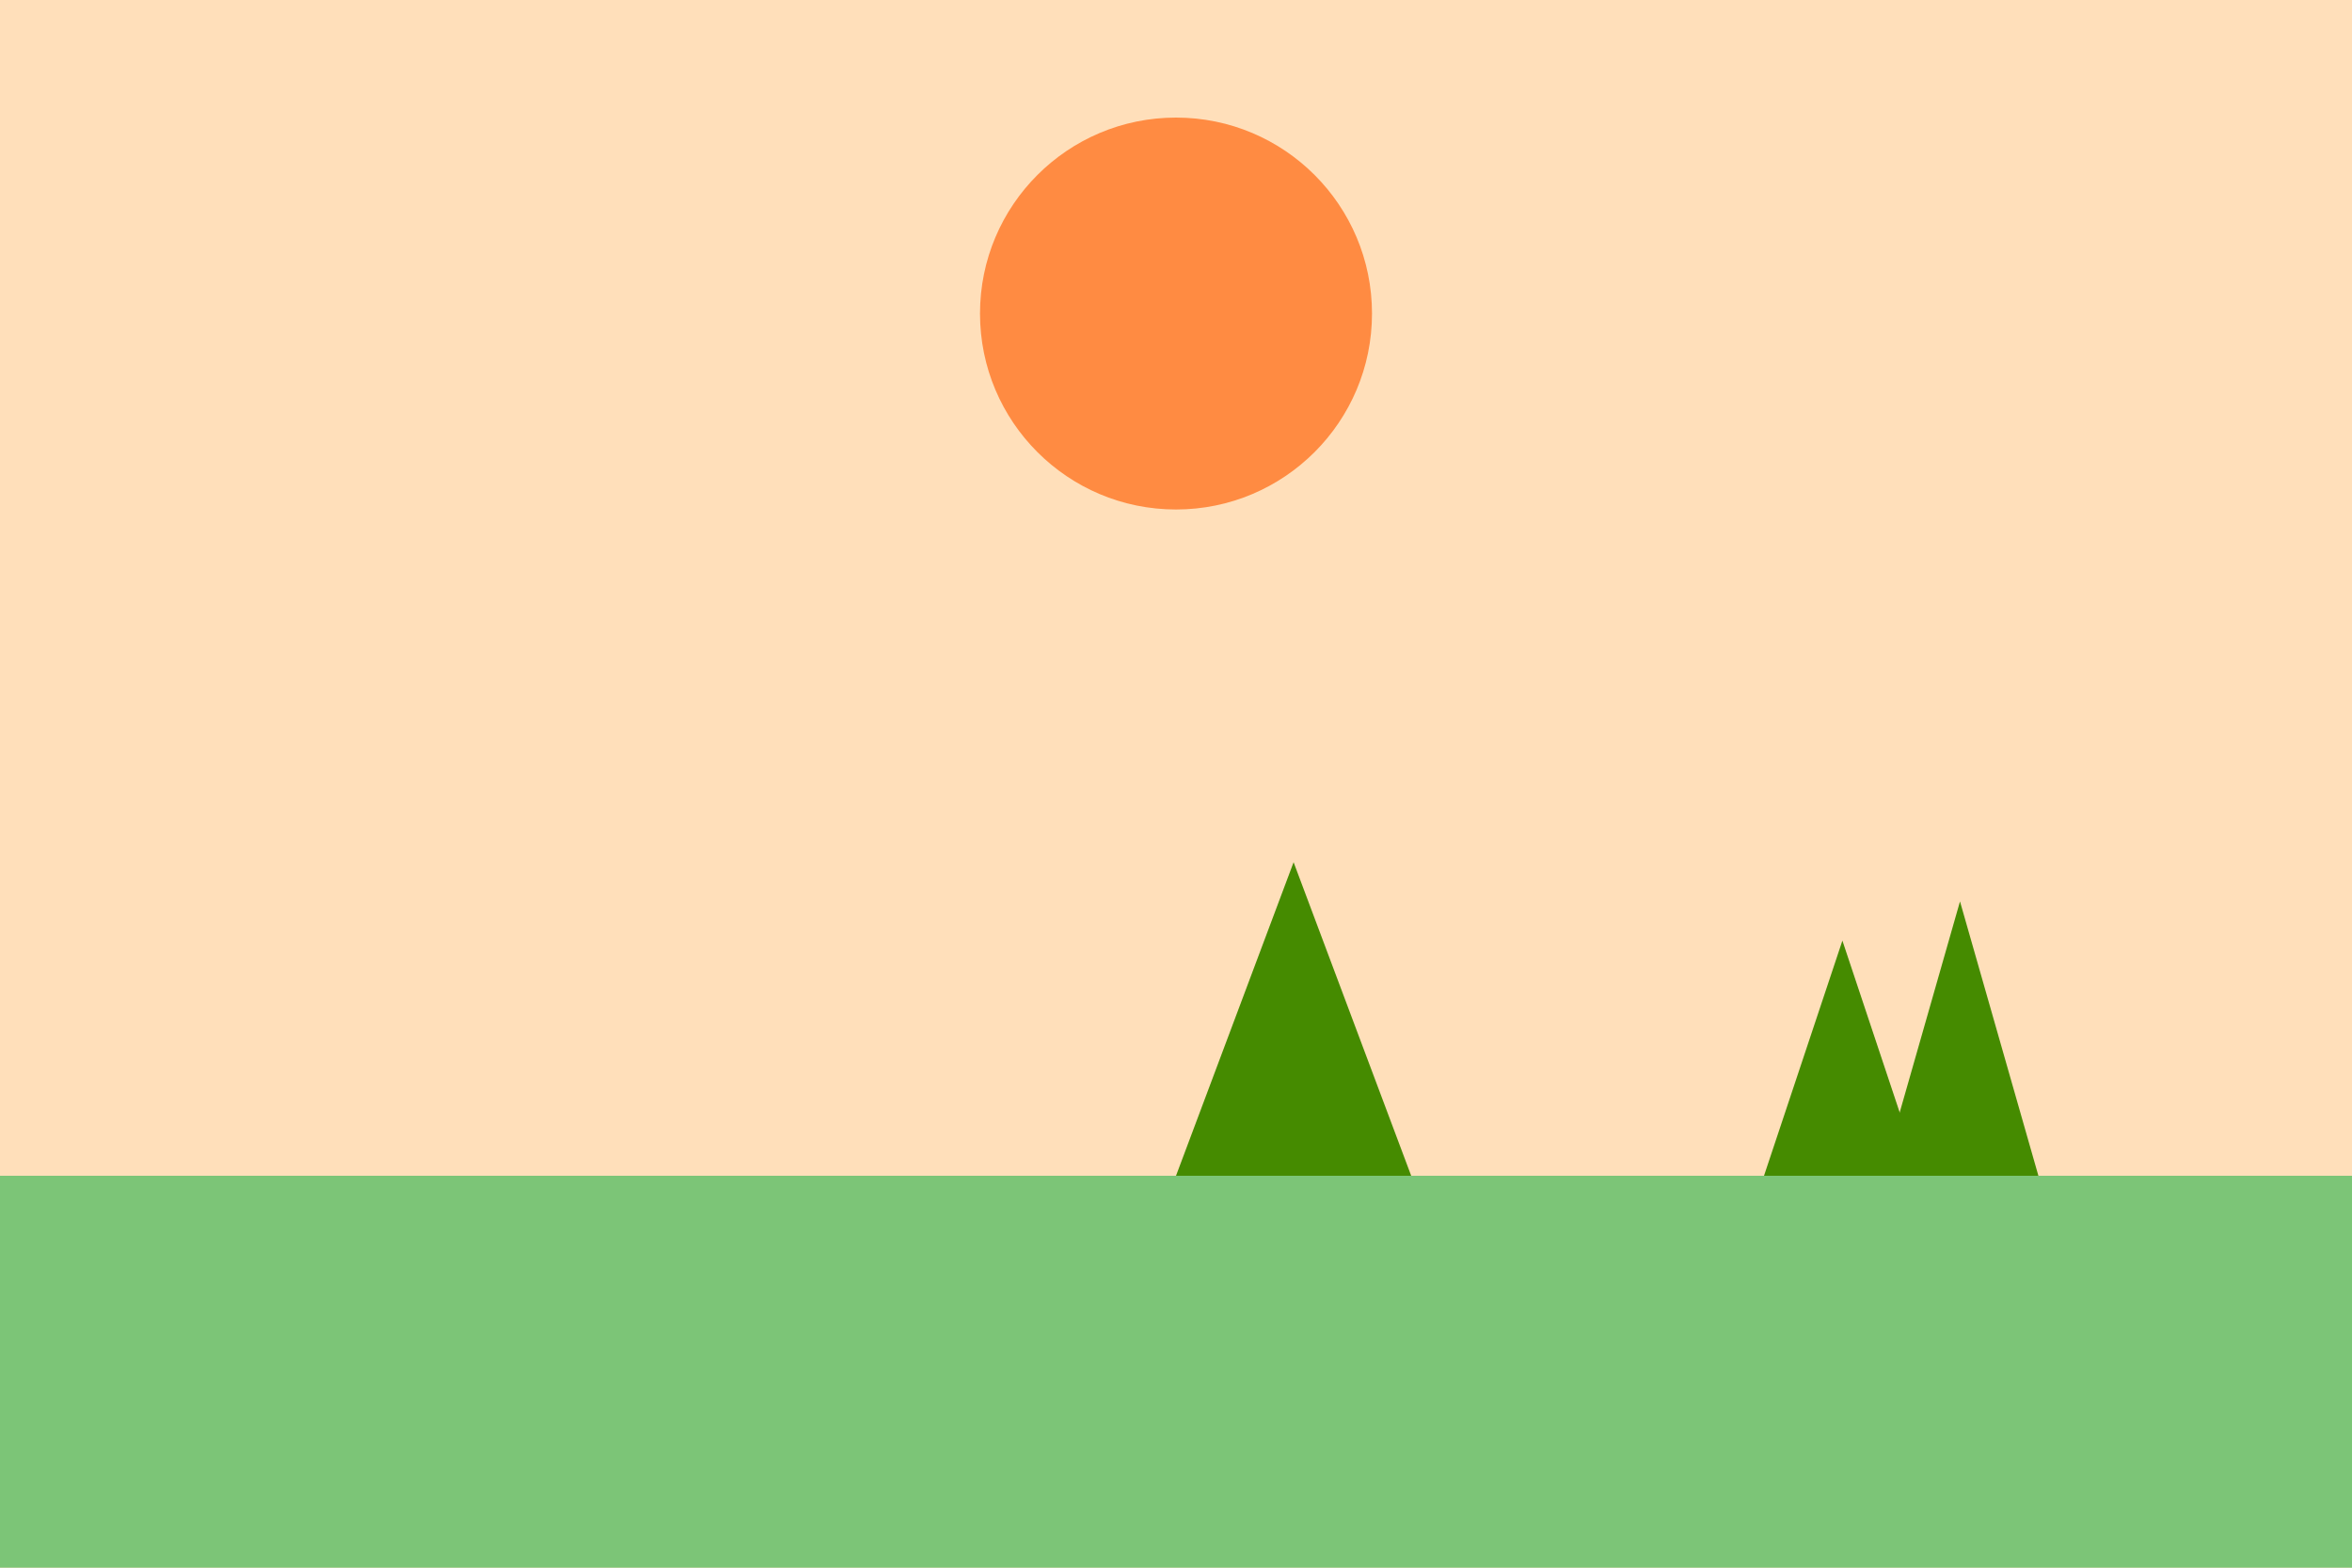 <svg width="600" height="400" viewBox="0 0 600 400" xmlns="http://www.w3.org/2000/svg">
  <style>
    .sky { fill: #ffdfba; }
    .ground { fill: #7cc577; }
    .sunset { fill: #ff8b42; }
    .trees { fill: #458b00; }
  </style>
  <rect width="600" height="400" class="sky"/>
  <circle cx="300" cy="80" r="50" class="sunset"/>
  <rect y="300" width="600" height="100" class="ground"/>
  <polygon points="450,300 470,240 490,300" class="trees"/>
  <polygon points="480,300 500,230 520,300" class="trees"/>
  <polygon points="300,300 330,220 360,300" class="trees"/>
</svg>